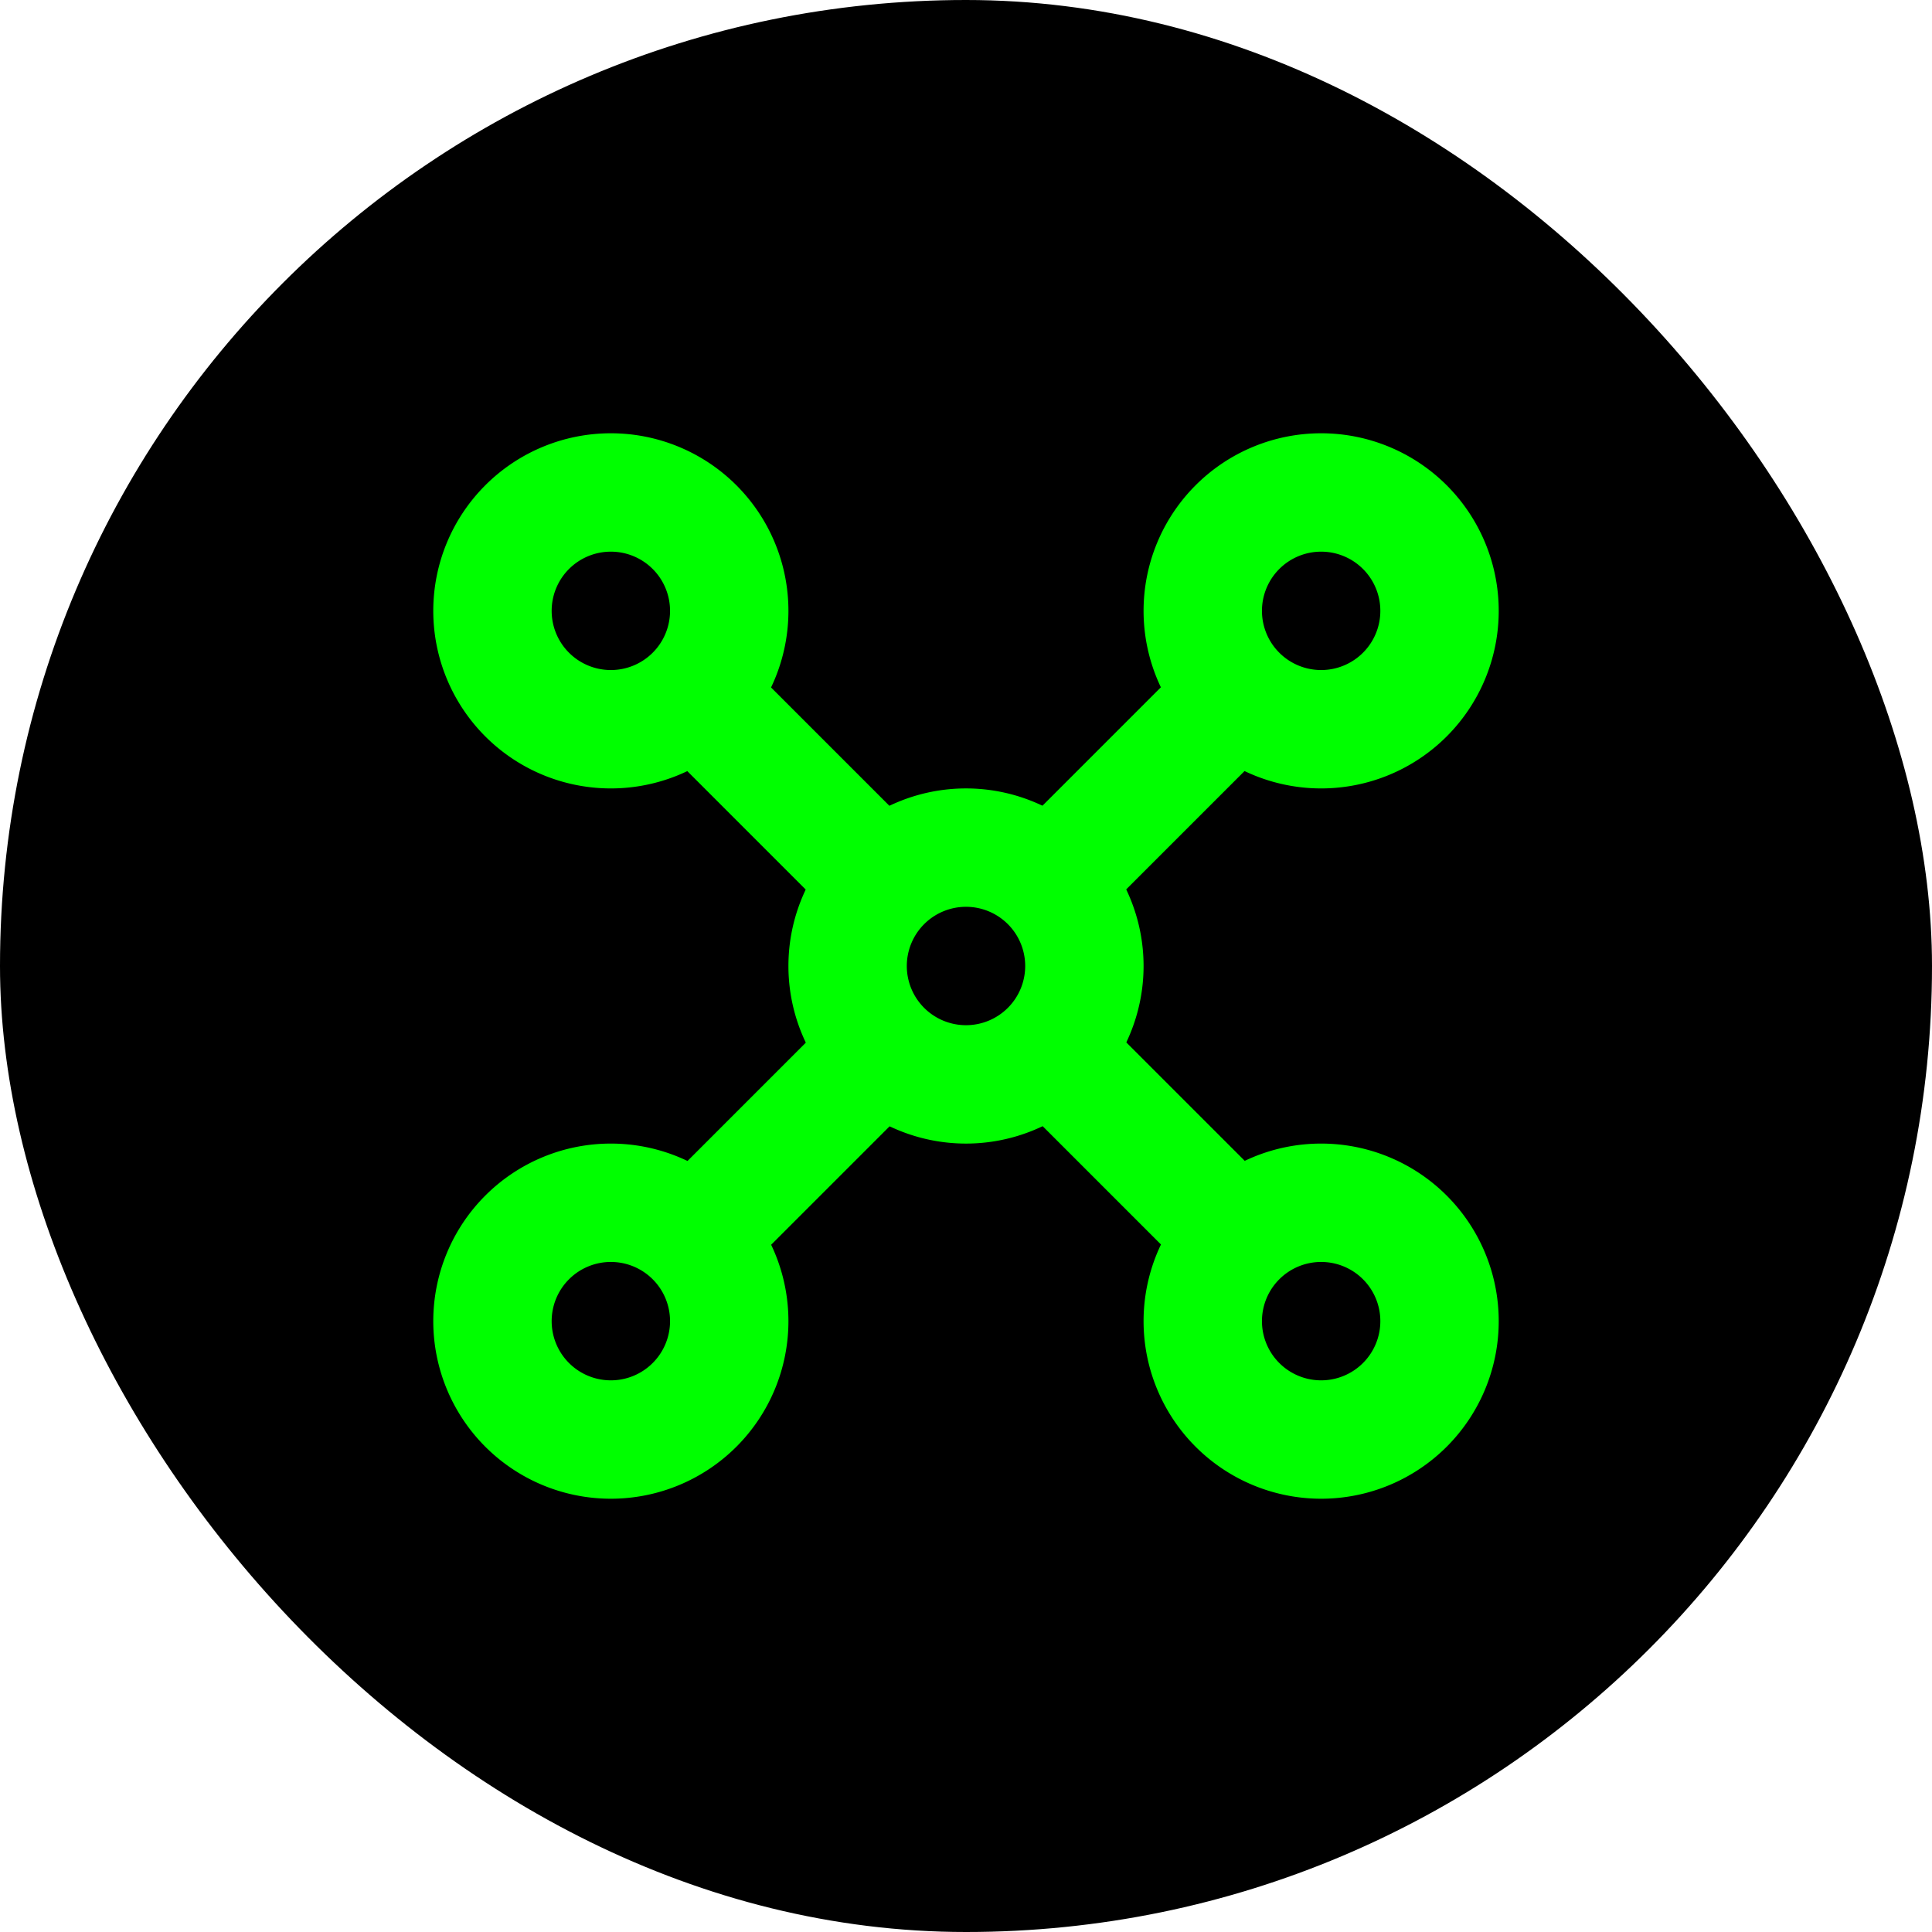 <!DOCTYPE svg PUBLIC "-//W3C//DTD SVG 1.1//EN" "http://www.w3.org/Graphics/SVG/1.1/DTD/svg11.dtd">
<!-- Uploaded to: SVG Repo, www.svgrepo.com, Transformed by: SVG Repo Mixer Tools -->
<svg width="118px" height="118px" viewBox="-4.32 -4.32 32.64 32.64" data-name="025_SCIENCE" id="_025_SCIENCE" xmlns="http://www.w3.org/2000/svg" fill="#00ff00" stroke="#00ff00" stroke-width="0">
<g id="SVGRepo_bgCarrier" stroke-width="0" transform="translate(0,0), scale(1)">
<rect x="-4.32" y="-4.32" width="32.64" height="32.64" rx="16.32" fill="#000000" strokewidth="0"/>
</g>
<g id="SVGRepo_tracerCarrier" stroke-linecap="round" stroke-linejoin="round"/>
<g id="SVGRepo_iconCarrier">
<defs>
<style>.cls-1{fill:#00ff00;}</style>
</defs>
<path class="cls-1" d="M6,9A3,3,0,1,1,9,6,3,3,0,0,1,6,9ZM6,5A1,1,0,1,0,7,6,1,1,0,0,0,6,5Z"/>
<path class="cls-1" d="M12,15a3,3,0,1,1,3-3A3,3,0,0,1,12,15Zm0-4a1,1,0,1,0,1,1A1,1,0,0,0,12,11Z"/>
<path class="cls-1" d="M18,9a3,3,0,1,1,3-3A3,3,0,0,1,18,9Zm0-4a1,1,0,1,0,1,1A1,1,0,0,0,18,5Z"/>
<path class="cls-1" d="M18,21a3,3,0,1,1,3-3A3,3,0,0,1,18,21Zm0-4a1,1,0,1,0,1,1A1,1,0,0,0,18,17Z"/>
<path class="cls-1" d="M6,21a3,3,0,1,1,3-3A3,3,0,0,1,6,21Zm0-4a1,1,0,1,0,1,1A1,1,0,0,0,6,17Z"/>
<rect class="cls-1" height="4.83" transform="translate(-3.73 9) rotate(-45)" width="2" x="8" y="6.59"/>
<rect class="cls-1" height="2" transform="translate(-1.97 13.24) rotate(-45)" width="4.83" x="12.59" y="8"/>
<rect class="cls-1" height="2" transform="translate(-7.97 10.76) rotate(-45)" width="4.83" x="6.59" y="14"/>
<rect class="cls-1" height="4.83" transform="translate(-6.21 15) rotate(-45)" width="2" x="14" y="12.59"/>
</g>
</svg>